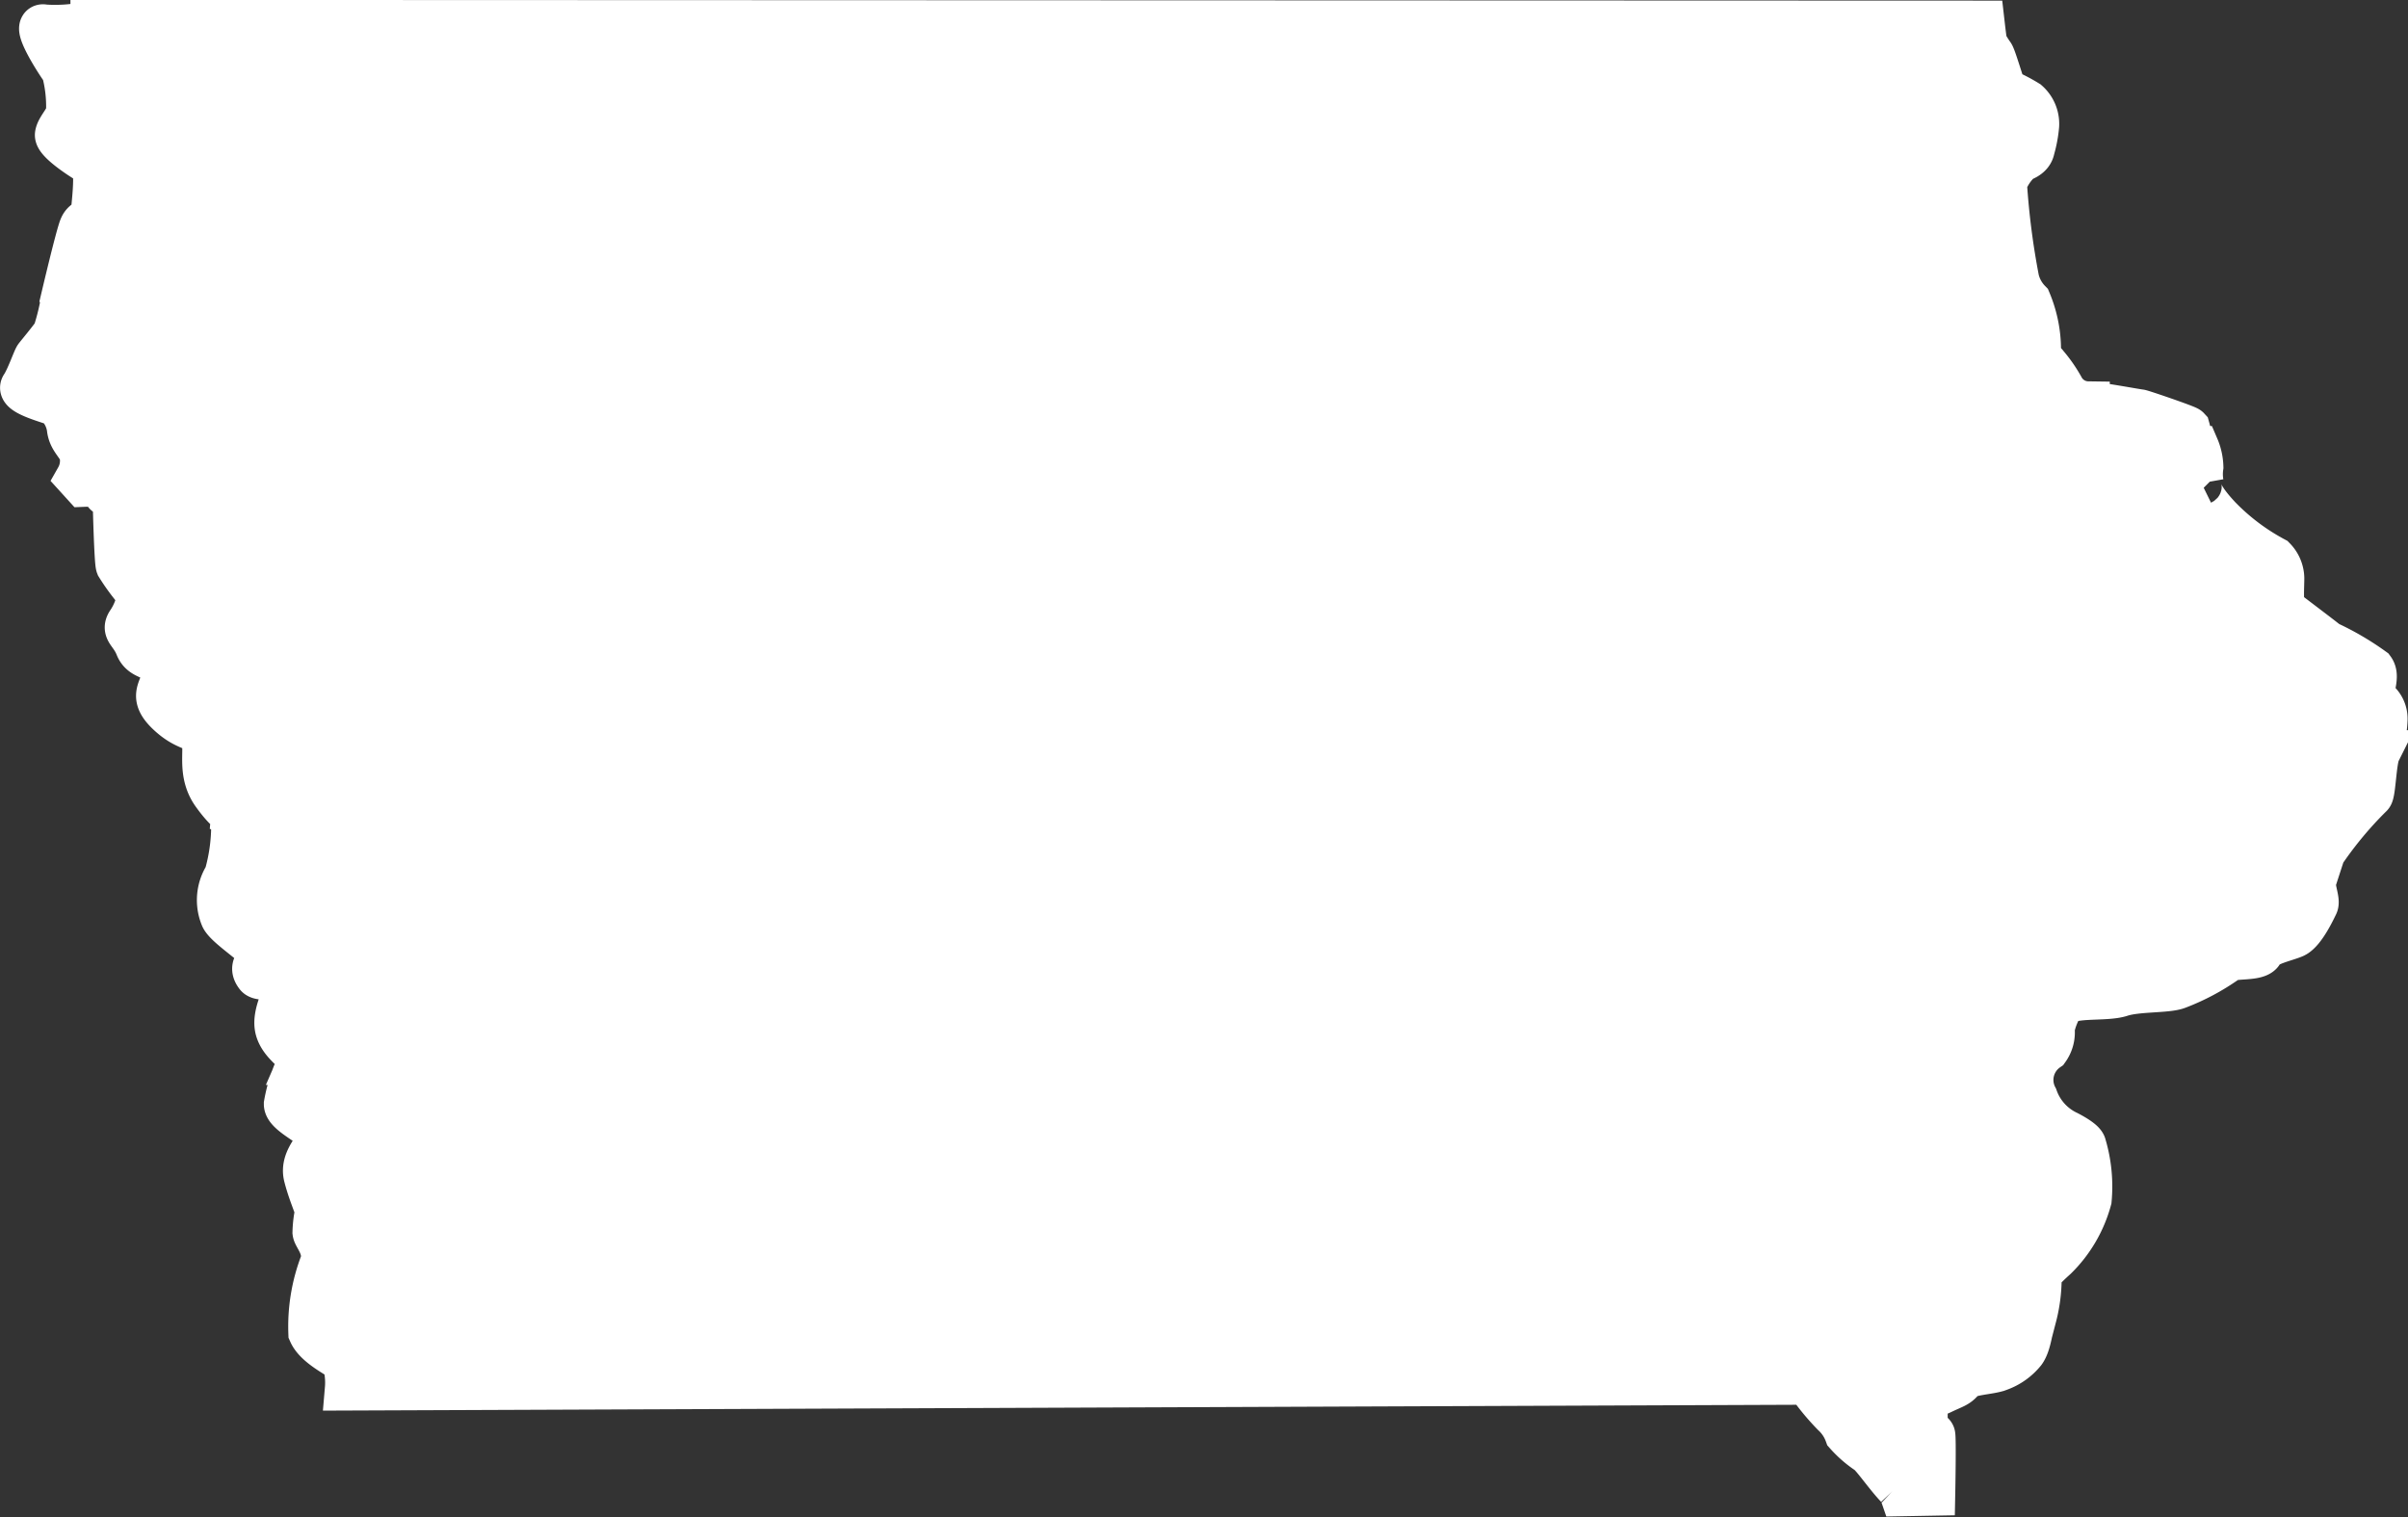 <svg id="Maps" xmlns="http://www.w3.org/2000/svg" viewBox="0 0 55.244 34.808">
  <rect x="0" y="0" width="55.244" height="34.808" fill="#333333" stroke="none"/>
  <defs>
    <style>
      .cls-1 {
        fill: #fff;
        stroke: #fff;
        fill-rule: evenodd;
      }
    </style>
  </defs>
  <title>IA</title>
  <path class="cls-1" d="M345.894,120.9l-.016-.022a1.166,1.166,0,0,1-.006-.37,1.244,1.244,0,0,0-.1-.455s-.117-.006-.142-.086a2.1,2.1,0,0,0-.066-.348c-.035-.038-1.072-.392-1.107-.392s-.942-.167-1.192-.183a.676.676,0,0,1-.592-.367,3.183,3.183,0,0,0-.36-.516c-.06-.088-.2-.142-.167-.266a2.907,2.907,0,0,0-.225-1.192,1.068,1.068,0,0,1-.275-.5,17.53,17.53,0,0,1-.281-2.2,1.322,1.322,0,0,1,.354-.525c.038-.025.25-.073.285-.266a2.839,2.839,0,0,0,.1-.534.673.673,0,0,0-.225-.544,3.811,3.811,0,0,0-.515-.266c-.035-.041-.234-.737-.288-.819a2.518,2.518,0,0,1-.161-.259c-.013-.044-.063-.481-.063-.481l-43.373-.016v.013a3.671,3.671,0,0,1-1.1.092c-.3-.079.351.92.433,1.015a3.151,3.151,0,0,1,.108.917c0,.187-.231.389-.256.553s.636.591.8.674.013,1.1.019,1.2-.183.048-.266.253-.392,1.515-.4,1.549a5.161,5.161,0,0,1-.206.882c-.095.142-.38.484-.421.538s-.19.49-.313.674.715.38.788.433a.918.918,0,0,1,.272.531c.025.244.18.345.275.547a.791.791,0,0,1-.076.595l.149.164s.4-.016.433.032.019.152.095.19.177-.019.177.117.035,1.423.07,1.512a4.791,4.791,0,0,0,.329.465c.111.149.149.174.149.278a1.485,1.485,0,0,1-.234.563c-.12.19.07.228.2.553s.5.186.582.566-.345.5.117.949.74.307.819.6-.1.791.24,1.265.446.427.44.5a4.176,4.176,0,0,1-.158,1.376,1.026,1.026,0,0,0-.082.958c.136.269,1.119.838.9.958s-.2.256-.107.376.594-.038.648.177-.3.693-.18,1.075.582.563.5.753a3.478,3.478,0,0,0-.307.939c0,.244.759.544.775.74s-.427.5-.32.92.272.74.256.822a2.537,2.537,0,0,0-.054.459c.013.107.269.364.174.7a4.06,4.06,0,0,0-.269,1.606c.136.31.661.553.768.648a1.652,1.652,0,0,1,.07.636l33.513-.133a5.443,5.443,0,0,0,.592.721,1.136,1.136,0,0,1,.3.449,2.518,2.518,0,0,0,.5.433c.142.117.417.525.661.781a.442.442,0,0,1,.111.174l.727-.013s.025-1.287,0-1.356-.164-.054-.171-.079,0-.7,0-.749.089-.013.373-.149.354-.136.474-.288.626-.149.838-.237a1.285,1.285,0,0,0,.563-.4c.149-.205.167-.648.25-.81a3.528,3.528,0,0,0,.114-.838c0-.054-.174-.022.364-.506a2.957,2.957,0,0,0,.784-1.338,3.322,3.322,0,0,0-.123-1.246c-.013-.082-.215-.205-.386-.294a1.4,1.4,0,0,1-.727-.806.85.85,0,0,1,.266-1.1.678.678,0,0,0,.12-.478,1.67,1.67,0,0,1,.2-.516c.161-.269.987-.133,1.363-.256s1.053-.079,1.3-.174a5.048,5.048,0,0,0,1.119-.595c.095-.136.727-.025.81-.215s.525-.272.743-.364.459-.61.512-.718-.095-.4-.041-.566a3.375,3.375,0,0,0,.136-.525,8.691,8.691,0,0,1,1.161-1.417c.066-.07.079-.81.174-1a2.156,2.156,0,0,0,.161-.743.533.533,0,0,0-.228-.459c-.177-.136.082-.5-.067-.7a6.281,6.281,0,0,0-1.04-.607c-.095-.082-.892-.68-.98-.753s-.054-.512-.054-.731a.667.667,0,0,0-.19-.446,5.093,5.093,0,0,1-1.255-.946c-.632-.674-.414-.781-.414-.781Z" transform="translate(-295.363 -109.795)"/>
</svg>
